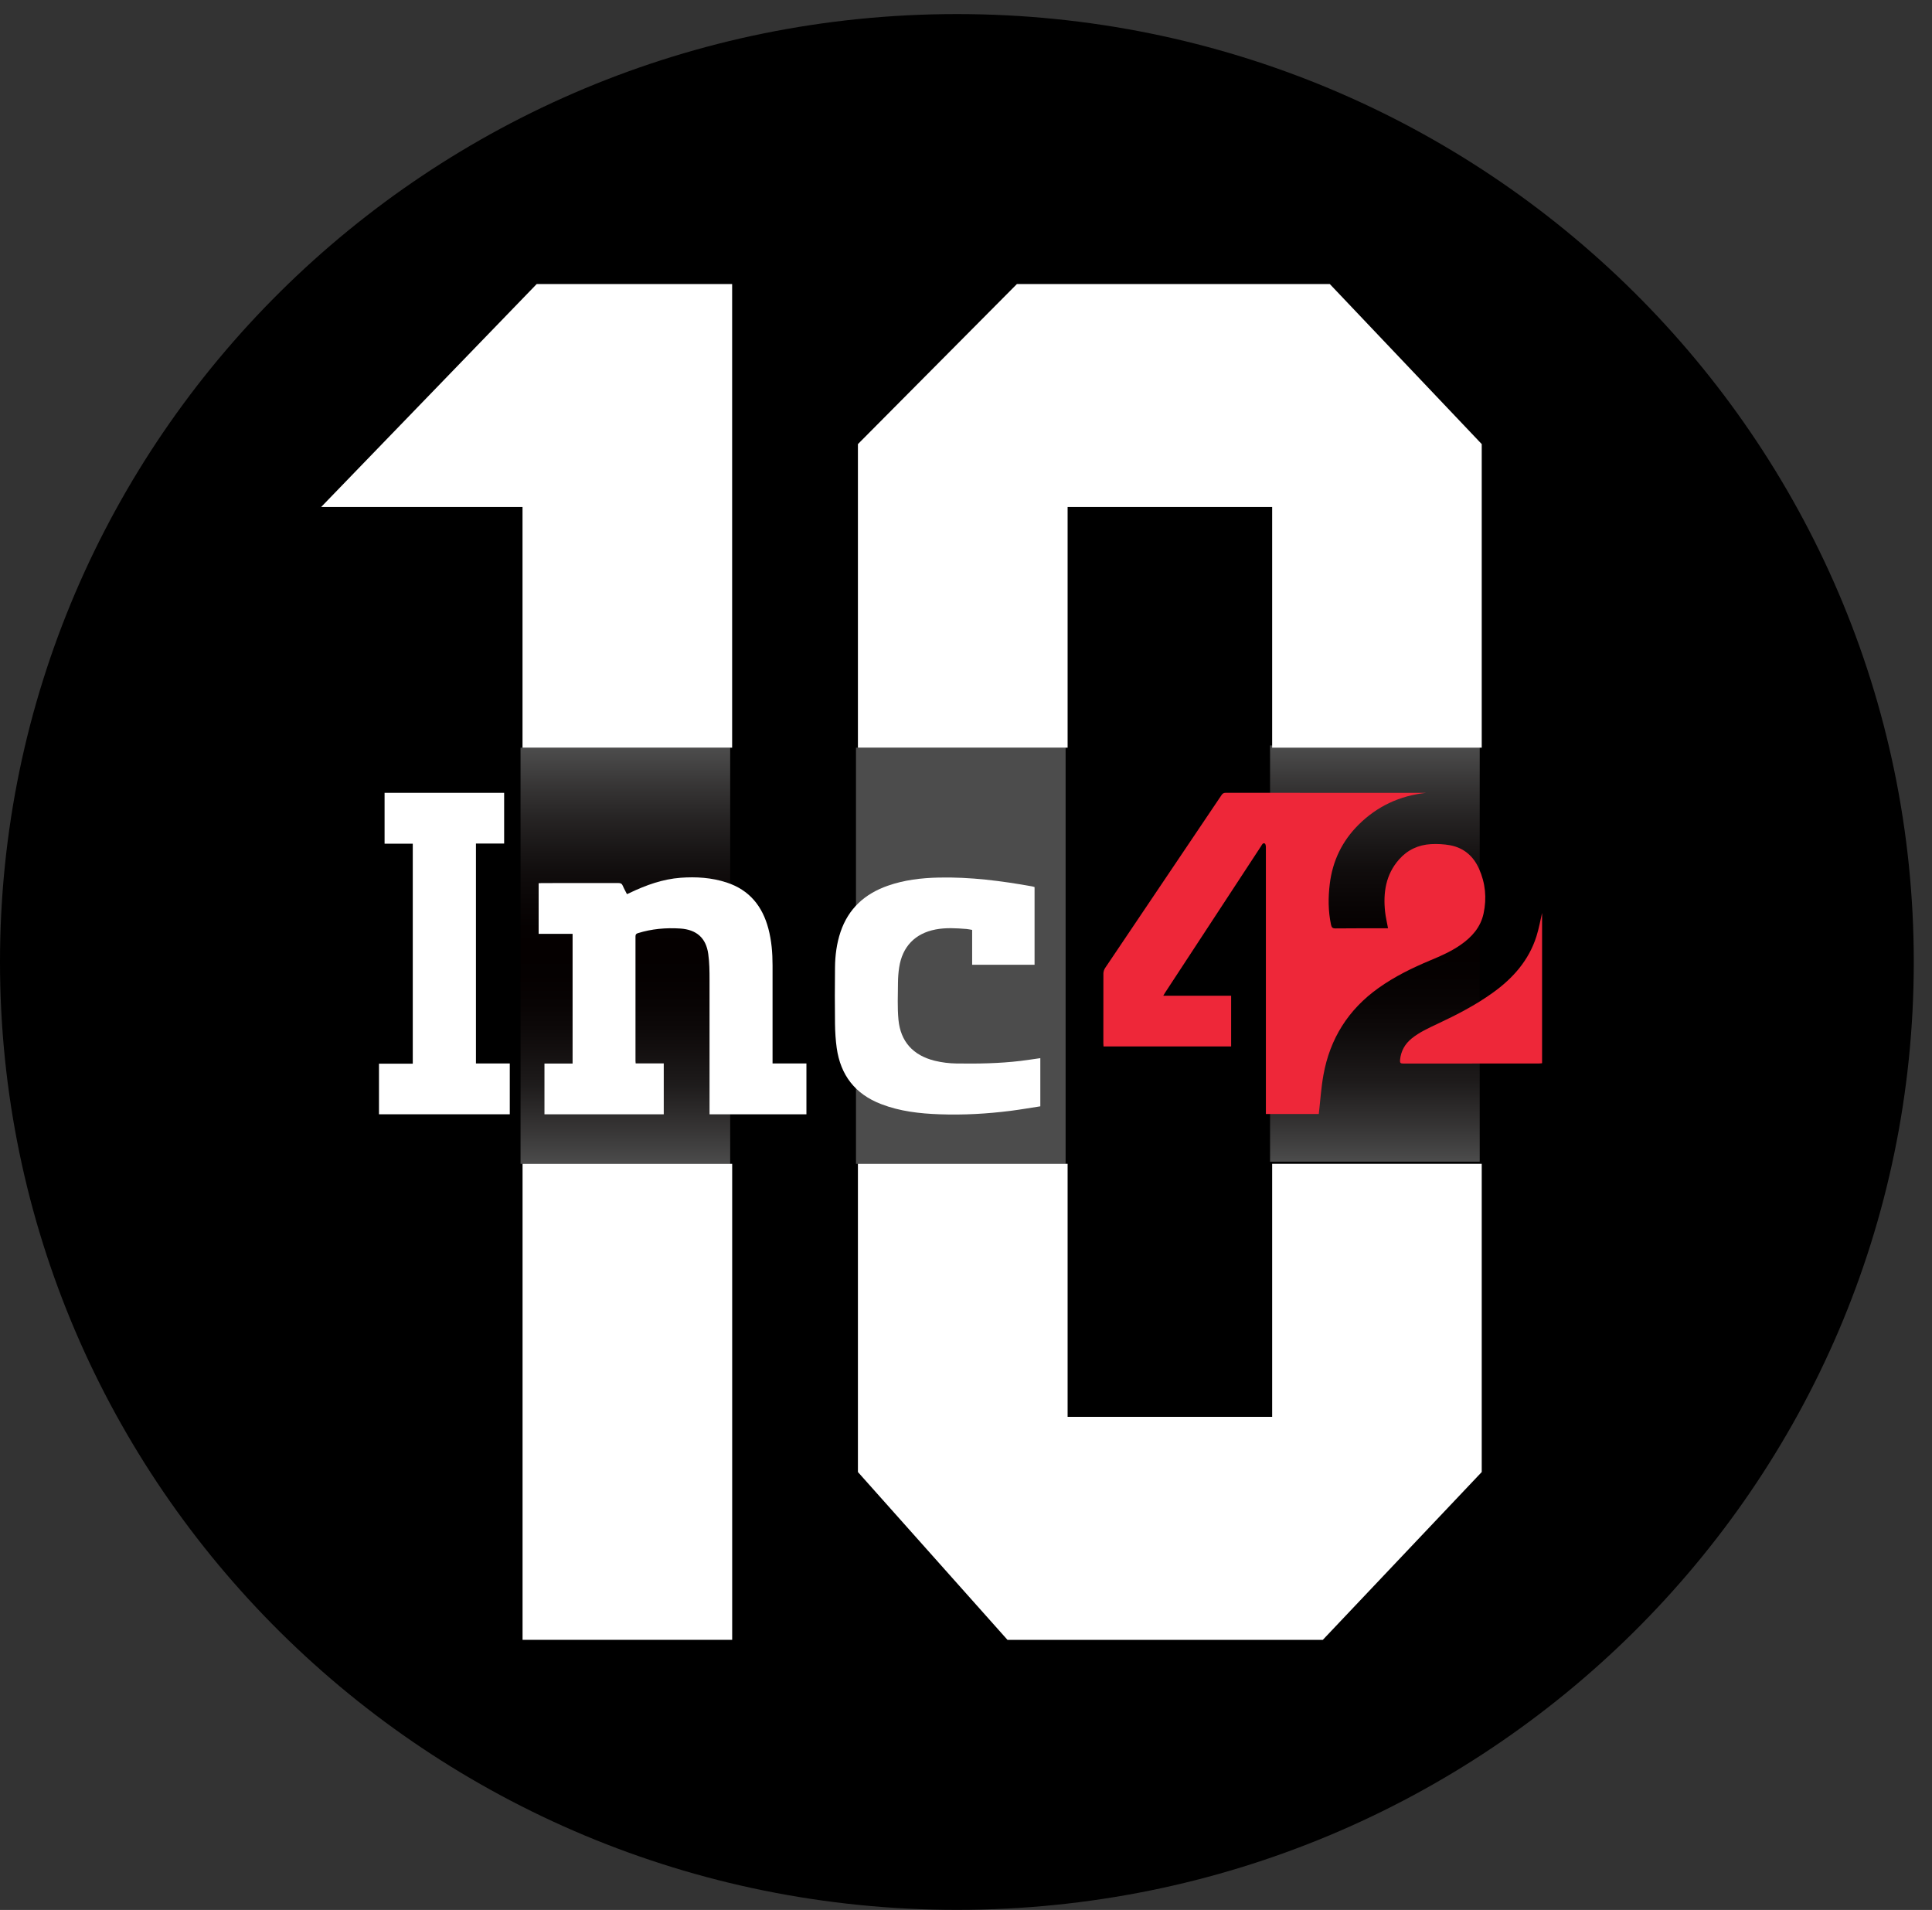 <svg width="86" height="85" viewBox="0 0 86 85" fill="none" xmlns="http://www.w3.org/2000/svg">
<rect x="0" y="0" width="86" height="85" fill="#333333" stroke="none"/>
<path fill-rule="evenodd" clip-rule="evenodd" d="M42.596 0.626C66.121 0.626 85.189 19.513 85.189 42.812C85.189 66.112 66.119 84.996 42.596 84.996C19.073 84.996 0 66.109 0 42.812C0 19.516 19.07 0.626 42.596 0.626Z" fill="black"/>
<path d="M32.592 51.796H23.261V72.979H32.592V51.796Z" fill="white"/>
<path d="M56.628 63.056H47.523V51.796H38.189V65.511L44.847 72.981H58.882L65.957 65.511V51.796H56.628V63.056Z" fill="white"/>
<path d="M59.194 12.641H45.266L38.189 19.764V30.242V33.273H47.523V22.564H56.628V33.273H65.957V19.764L59.194 12.641Z" fill="white"/>
<path opacity="0.3" d="M32.503 33.274H23.171V51.797H32.503V33.274Z" fill="url(#paint0_linear_189_720)"/>
<path opacity="0.3" d="M47.434 33.274H38.103V51.797H47.434V33.274Z" fill="url(#paint1_linear_189_720)"/>
<path opacity="0.3" d="M65.867 33.177H56.535V51.699H65.867V33.177Z" fill="url(#paint2_linear_189_720)"/>
<path d="M63.478 35.286C62.308 35.411 61.304 35.88 60.475 36.703C59.742 37.432 59.318 38.313 59.193 39.336C59.118 39.947 59.12 40.552 59.249 41.156C59.274 41.272 59.315 41.32 59.447 41.318C60.178 41.31 60.912 41.313 61.643 41.313C61.689 41.313 61.738 41.313 61.786 41.313C61.74 41.054 61.682 40.818 61.655 40.577C61.565 39.725 61.684 38.921 62.276 38.25C62.649 37.825 63.134 37.598 63.7 37.567C63.982 37.552 64.272 37.567 64.55 37.617C65.162 37.733 65.586 38.103 65.835 38.66C66.122 39.3 66.186 39.973 66.039 40.654C65.908 41.267 65.515 41.706 65.008 42.056C64.594 42.343 64.136 42.544 63.673 42.737C62.864 43.075 62.079 43.459 61.365 43.968C60.015 44.928 59.201 46.227 58.911 47.839C58.808 48.407 58.772 48.988 58.704 49.577H56.349C56.349 49.522 56.349 49.461 56.349 49.403C56.349 45.505 56.349 41.607 56.349 37.707C56.349 37.649 56.335 37.557 56.301 37.54C56.21 37.499 56.176 37.593 56.137 37.654C54.716 39.821 53.296 41.991 51.875 44.158C51.846 44.202 51.821 44.245 51.78 44.315H54.802V46.57H49.121C49.118 46.517 49.114 46.466 49.114 46.413C49.114 45.385 49.114 44.354 49.116 43.326C49.116 43.241 49.148 43.145 49.196 43.075C50.919 40.514 52.645 37.953 54.368 35.394C54.414 35.324 54.458 35.283 54.556 35.283C57.505 35.286 60.456 35.286 63.405 35.286H63.483H63.478Z" fill="#EE2739"/>
<path d="M25.488 41.559H23.977V39.307C24.031 39.305 24.077 39.3 24.123 39.3C25.257 39.3 26.39 39.3 27.523 39.298C27.628 39.298 27.684 39.327 27.723 39.421C27.774 39.544 27.843 39.662 27.908 39.793C27.957 39.771 28.001 39.754 28.042 39.732C28.756 39.392 29.495 39.124 30.294 39.064C30.989 39.013 31.676 39.056 32.344 39.274C33.36 39.607 33.938 40.328 34.203 41.328C34.345 41.864 34.389 42.409 34.389 42.959C34.389 44.359 34.389 45.759 34.389 47.159C34.389 47.21 34.389 47.263 34.389 47.328H35.897V49.59H31.584C31.584 49.541 31.584 49.496 31.584 49.45C31.584 47.504 31.586 45.561 31.584 43.616C31.584 43.23 31.581 42.839 31.527 42.457C31.43 41.745 31.008 41.371 30.28 41.323C29.644 41.282 29.012 41.337 28.398 41.528C28.315 41.555 28.288 41.588 28.288 41.673C28.288 43.522 28.288 45.371 28.288 47.219C28.288 47.248 28.293 47.28 28.296 47.326H29.546V49.59H24.236V47.333H25.488V41.557V41.559Z" fill="white"/>
<path d="M46.052 39.475V42.936H43.274V41.384C43.181 41.369 43.101 41.35 43.02 41.343C42.562 41.307 42.104 41.278 41.651 41.364C40.73 41.541 40.167 42.127 40.025 43.056C39.991 43.279 39.974 43.508 39.972 43.732C39.969 44.28 39.942 44.833 39.993 45.378C40.086 46.354 40.644 46.969 41.609 47.208C41.919 47.283 42.243 47.324 42.562 47.329C43.518 47.343 44.475 47.329 45.426 47.215C45.718 47.181 46.008 47.133 46.308 47.092V49.236C45.867 49.303 45.431 49.38 44.99 49.436C43.939 49.569 42.884 49.629 41.824 49.59C40.937 49.559 40.059 49.46 39.221 49.136C38.061 48.69 37.415 47.845 37.245 46.638C37.196 46.286 37.174 45.926 37.169 45.572C37.159 44.734 37.159 43.896 37.169 43.059C37.174 42.521 37.242 41.99 37.415 41.475C37.766 40.435 38.495 39.776 39.523 39.417C40.254 39.161 41.012 39.072 41.782 39.055C43.189 39.023 44.578 39.202 45.957 39.45C45.986 39.455 46.016 39.467 46.047 39.477L46.052 39.475Z" fill="white"/>
<path d="M21.186 47.328H22.692V49.59H16.87V47.338H18.374V37.548H17.119V35.284H22.441V37.541H21.186V47.328Z" fill="white"/>
<path d="M68.643 40.637V47.318C68.59 47.323 68.538 47.33 68.49 47.33C66.484 47.33 64.478 47.33 62.472 47.332C62.343 47.332 62.309 47.306 62.321 47.173C62.358 46.777 62.536 46.461 62.843 46.212C63.187 45.935 63.589 45.754 63.986 45.566C64.841 45.165 65.682 44.733 66.45 44.18C67.349 43.536 68.053 42.739 68.392 41.672C68.509 41.303 68.575 40.914 68.641 40.637H68.643Z" fill="#EE2739"/>
<path d="M23.89 12.641L14.295 22.564H23.259V27.543V33.273H32.59V12.641H23.89Z" fill="white"/>
<defs>
<linearGradient id="paint0_linear_189_720" x1="27.838" y1="51.797" x2="27.838" y2="33.274" gradientUnits="userSpaceOnUse">
<stop stop-color="white"/>
<stop offset="0.02" stop-color="#EAE9E9"/>
<stop offset="0.08" stop-color="#B8B3B3"/>
<stop offset="0.14" stop-color="#8A8383"/>
<stop offset="0.19" stop-color="#645B5B"/>
<stop offset="0.26" stop-color="#453A3A"/>
<stop offset="0.32" stop-color="#2D2020"/>
<stop offset="0.38" stop-color="#1C0E0E"/>
<stop offset="0.45" stop-color="#120303"/>
<stop offset="0.52" stop-color="#0F0000"/>
<stop offset="0.57" stop-color="#130404"/>
<stop offset="0.63" stop-color="#211313"/>
<stop offset="0.7" stop-color="#372B2B"/>
<stop offset="0.76" stop-color="#564C4C"/>
<stop offset="0.83" stop-color="#7F7777"/>
<stop offset="0.9" stop-color="#B0ABAB"/>
<stop offset="0.97" stop-color="#E9E7E7"/>
<stop offset="1" stop-color="white"/>
</linearGradient>
<linearGradient id="paint1_linear_189_720" x1="42.767" y1="-45.762" x2="42.767" y2="-45.762" gradientUnits="userSpaceOnUse">
<stop stop-color="white"/>
<stop offset="0.02" stop-color="#EAE9E9"/>
<stop offset="0.08" stop-color="#B8B3B3"/>
<stop offset="0.14" stop-color="#8A8383"/>
<stop offset="0.19" stop-color="#645B5B"/>
<stop offset="0.26" stop-color="#453A3A"/>
<stop offset="0.32" stop-color="#2D2020"/>
<stop offset="0.38" stop-color="#1C0E0E"/>
<stop offset="0.45" stop-color="#120303"/>
<stop offset="0.52" stop-color="#0F0000"/>
<stop offset="0.57" stop-color="#130404"/>
<stop offset="0.63" stop-color="#211313"/>
<stop offset="0.7" stop-color="#372B2B"/>
<stop offset="0.76" stop-color="#564C4C"/>
<stop offset="0.83" stop-color="#7F7777"/>
<stop offset="0.9" stop-color="#B0ABAB"/>
<stop offset="0.97" stop-color="#E9E7E7"/>
<stop offset="1" stop-color="white"/>
</linearGradient>
<linearGradient id="paint2_linear_189_720" x1="61.202" y1="51.699" x2="61.202" y2="33.177" gradientUnits="userSpaceOnUse">
<stop stop-color="white"/>
<stop offset="0.02" stop-color="#EAE9E9"/>
<stop offset="0.08" stop-color="#B8B3B3"/>
<stop offset="0.14" stop-color="#8A8383"/>
<stop offset="0.19" stop-color="#645B5B"/>
<stop offset="0.26" stop-color="#453A3A"/>
<stop offset="0.32" stop-color="#2D2020"/>
<stop offset="0.38" stop-color="#1C0E0E"/>
<stop offset="0.45" stop-color="#120303"/>
<stop offset="0.52" stop-color="#0F0000"/>
<stop offset="0.57" stop-color="#130404"/>
<stop offset="0.63" stop-color="#211313"/>
<stop offset="0.7" stop-color="#372B2B"/>
<stop offset="0.76" stop-color="#564C4C"/>
<stop offset="0.83" stop-color="#7F7777"/>
<stop offset="0.9" stop-color="#B0ABAB"/>
<stop offset="0.97" stop-color="#E9E7E7"/>
<stop offset="1" stop-color="white"/>
</linearGradient>
</defs>
</svg>
